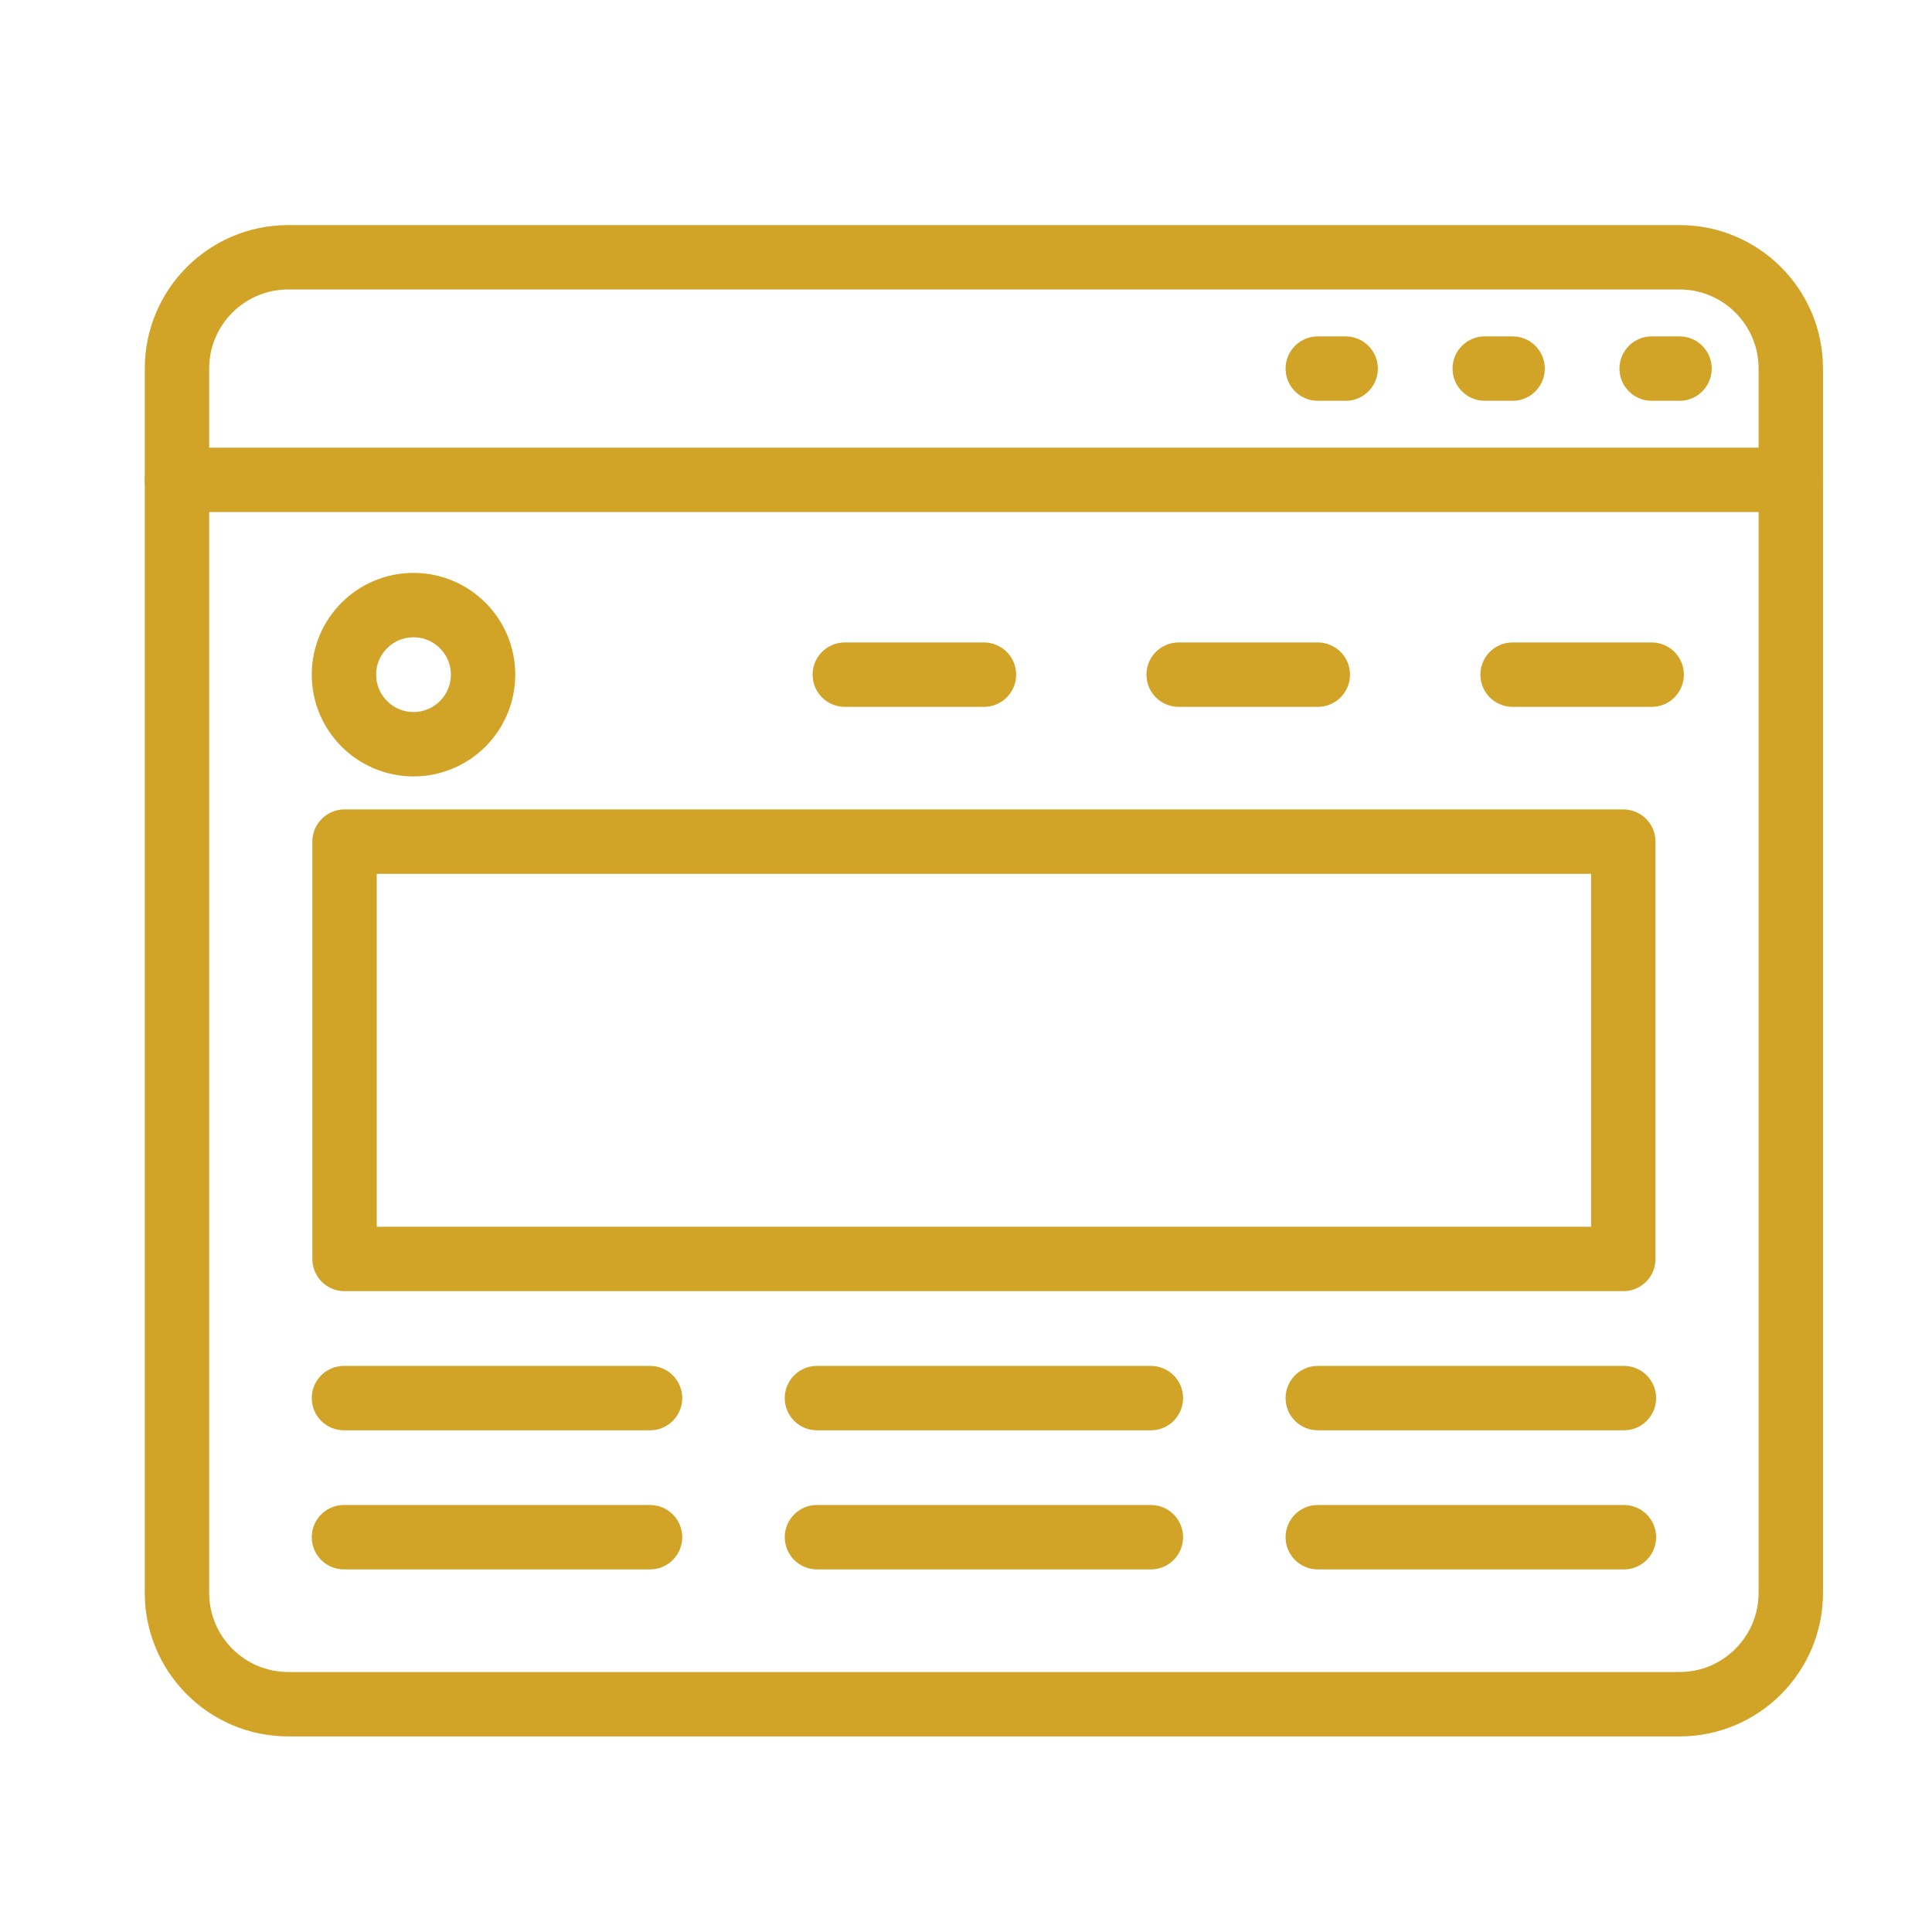 <?xml version="1.0" encoding="utf-8"?>
<!-- Generator: Adobe Illustrator 16.0.0, SVG Export Plug-In . SVG Version: 6.00 Build 0)  -->
<!DOCTYPE svg PUBLIC "-//W3C//DTD SVG 1.1//EN" "http://www.w3.org/Graphics/SVG/1.1/DTD/svg11.dtd">
<svg version="1.1" xmlns="http://www.w3.org/2000/svg" xmlns:xlink="http://www.w3.org/1999/xlink" x="0px" y="0px" width="60px"
	 height="60px" viewBox="0 0 60 60" enable-background="new 0 0 60 60" xml:space="preserve">
<g id="Calque_1" display="none">
	<g display="inline">
		
			<polyline fill="none" stroke="#D1A427" stroke-width="2" stroke-linecap="round" stroke-linejoin="round" stroke-miterlimit="10" points="
			17.709,50.05 15.901,56.678 22.529,54.871 		"/>
		<path fill="none" stroke="#D1A427" stroke-width="2" stroke-linecap="round" stroke-linejoin="round" stroke-miterlimit="10" d="
			M43.8,23.96l2.409-2.41c0,0,1.205-1.205,3.614,1.205c2.411,2.41,1.206,3.615,1.206,3.615l-2.411,2.41"/>
		
			<line fill="none" stroke="#D1A427" stroke-width="2" stroke-linecap="round" stroke-linejoin="round" stroke-miterlimit="10" x1="40.345" y1="37.054" x2="25.751" y2="51.647"/>
		
			<polyline fill="none" stroke="#D1A427" stroke-width="2" stroke-linecap="round" stroke-linejoin="round" stroke-miterlimit="10" points="
			40.345,37.054 48.618,28.781 43.8,23.96 35.562,32.196 		"/>
		
			<line fill="none" stroke="#D1A427" stroke-width="2" stroke-linecap="round" stroke-linejoin="round" stroke-miterlimit="10" x1="35.562" y1="32.196" x2="23.641" y2="44.119"/>
		
			<polyline fill="none" stroke="#D1A427" stroke-width="2" stroke-linecap="round" stroke-linejoin="round" stroke-miterlimit="10" points="
			20.938,46.821 17.709,50.051 22.529,54.871 25.751,51.647 		"/>
		<path fill="none" stroke="#D1A427" stroke-width="2" stroke-linecap="round" stroke-linejoin="round" stroke-miterlimit="10" d="
			M33.049,29.645l-1.629-1.653c-4.027-4.063-10.557-4.063-14.585,0c-4.027,4.064-4.027,10.654,0,14.717l4.103,4.113"/>
		<path fill="none" stroke="#D1A427" stroke-width="2" stroke-linecap="round" stroke-linejoin="round" stroke-miterlimit="10" d="
			M40.345,37.054l0.768,0.779c3.435,4.09,3.247,10.216-0.576,14.072c-3.822,3.857-9.895,4.047-13.947,0.583l-0.838-0.841"/>
		
			<line fill="none" stroke="#D1A427" stroke-width="2" stroke-linecap="round" stroke-linejoin="round" stroke-miterlimit="10" x1="41.991" y1="26.973" x2="46.209" y2="31.19"/>
		<path fill="none" stroke="#D1A427" stroke-width="2" stroke-linecap="round" stroke-linejoin="round" stroke-miterlimit="10" d="
			M11.67,22.78c-2.517-2.54-2.517-6.658,0-9.197c2.517-2.54,6.599-2.54,9.116,0"/>
		<path fill="none" stroke="#D1A427" stroke-width="2" stroke-linecap="round" stroke-linejoin="round" stroke-miterlimit="10" d="
			M23.678,4.237l5.073,5.12l0.912,0.92c1.678,1.692,1.613,4.371-0.066,6.065c-1.678,1.693-4.332,1.76-6.011,0.066l-2.735-2.759"/>
		
			<polyline fill="none" stroke="#D1A427" stroke-width="2" stroke-linecap="round" stroke-linejoin="round" stroke-miterlimit="10" points="
			25.314,36.548 16.835,27.991 11.974,23.086 		"/>
	</g>
</g>
<g id="Calque_2" display="none">
	<g display="inline">
		
			<line fill="none" stroke="#D1A427" stroke-width="2" stroke-linecap="round" stroke-miterlimit="10" x1="8.088" y1="6.694" x2="52.159" y2="6.694"/>
		
			<line fill="none" stroke="#D1A427" stroke-width="2" stroke-linecap="round" stroke-miterlimit="10" x1="8.088" y1="47.308" x2="52.159" y2="47.308"/>
		
			<line fill="none" stroke="#D1A427" stroke-width="2" stroke-linecap="round" stroke-miterlimit="10" x1="8.088" y1="54.221" x2="52.159" y2="54.221"/>
		<path fill="none" stroke="#D1A427" stroke-width="2" stroke-linecap="round" stroke-miterlimit="10" d="M41.79,24.841v15.555
			c0,1.729-0.147,5.35,2.61,6.912"/>
		<path fill="none" stroke="#D1A427" stroke-width="2" stroke-linecap="round" stroke-linejoin="round" stroke-miterlimit="10" d="
			M38.352,47.308c-1.306-1.574-1.747-3.457-1.747-5.184c0,0-3.162,5.184-9.449,5.184c-5.241,0-8.696-3.686-8.696-8.401
			c0-8.88,7.416-10.387,12.098-11.473c3.885-0.901,5.185-1.729,5.185-1.729v-0.864c0-1.728,0-6.049-5.185-6.049
			c-5.186,0-6.05,4.321-6.05,6.049h-5.184c0-6.913,5.029-11.234,11.234-11.234c7.776,0,11.233,5.03,11.233,11.234"/>
		<path fill="none" stroke="#D1A427" stroke-width="2" stroke-linecap="round" stroke-linejoin="round" stroke-miterlimit="10" d="
			M27.964,42.988c4.32,0,7.777-4.321,7.777-7.778v-5.184c0,0-2.614,0.774-5.794,1.612c-3.711,0.979-6.304,2.708-6.304,7.028
			C23.643,42.124,25.758,42.988,27.964,42.988z"/>
		
			<line fill="none" stroke="#D1A427" stroke-width="2" stroke-linecap="round" stroke-miterlimit="10" x1="8.088" y1="13.607" x2="11.545" y2="13.607"/>
		
			<line fill="none" stroke="#D1A427" stroke-width="2" stroke-linecap="round" stroke-miterlimit="10" x1="18.458" y1="13.607" x2="21.915" y2="13.607"/>
		
			<line fill="none" stroke="#D1A427" stroke-width="2" stroke-linecap="round" stroke-miterlimit="10" x1="39.197" y1="13.607" x2="42.654" y2="13.607"/>
		
			<line fill="none" stroke="#D1A427" stroke-width="2" stroke-linecap="round" stroke-miterlimit="10" x1="49.566" y1="13.607" x2="53.022" y2="13.607"/>
	</g>
</g>
<g id="Calque_3">
	<g>
		<path fill="none" stroke="#D1A427" stroke-width="2" stroke-linecap="round" stroke-linejoin="round" stroke-miterlimit="10" d="
			M52.159,52.926H8.953c-1.909,0-3.457-1.55-3.457-3.457V11.447c0-1.91,1.548-3.457,3.457-3.457h43.206
			c1.908,0,3.456,1.547,3.456,3.457v38.021C55.615,51.376,54.067,52.926,52.159,52.926z"/>
		
			<line fill="none" stroke="#D1A427" stroke-width="2" stroke-linecap="round" stroke-linejoin="round" stroke-miterlimit="10" x1="5.497" y1="14.903" x2="55.615" y2="14.903"/>
		
			<circle fill="none" stroke="#D1A427" stroke-width="2" stroke-linecap="round" stroke-linejoin="round" stroke-miterlimit="10" cx="12.842" cy="20.952" r="2.16"/>
		
			<rect x="10.7" y="26.137" fill="none" stroke="#D1A427" stroke-width="2" stroke-linecap="round" stroke-linejoin="round" stroke-miterlimit="10" width="39.713" height="12.961"/>
		
			<line fill="none" stroke="#D1A427" stroke-width="2" stroke-linecap="round" stroke-linejoin="round" stroke-miterlimit="10" x1="26.236" y1="20.952" x2="30.557" y2="20.952"/>
		
			<line fill="none" stroke="#D1A427" stroke-width="2" stroke-linecap="round" stroke-linejoin="round" stroke-miterlimit="10" x1="36.604" y1="20.952" x2="40.925" y2="20.952"/>
		
			<line fill="none" stroke="#D1A427" stroke-width="2" stroke-linecap="round" stroke-linejoin="round" stroke-miterlimit="10" x1="46.975" y1="20.952" x2="51.294" y2="20.952"/>
		
			<line fill="none" stroke="#D1A427" stroke-width="2" stroke-linecap="round" stroke-linejoin="round" stroke-miterlimit="10" x1="10.682" y1="43.419" x2="20.187" y2="43.419"/>
		
			<line fill="none" stroke="#D1A427" stroke-width="2" stroke-linecap="round" stroke-linejoin="round" stroke-miterlimit="10" x1="10.682" y1="47.739" x2="20.187" y2="47.739"/>
		
			<line fill="none" stroke="#D1A427" stroke-width="2" stroke-linecap="round" stroke-linejoin="round" stroke-miterlimit="10" x1="25.371" y1="43.419" x2="35.741" y2="43.419"/>
		
			<line fill="none" stroke="#D1A427" stroke-width="2" stroke-linecap="round" stroke-linejoin="round" stroke-miterlimit="10" x1="25.371" y1="47.739" x2="35.741" y2="47.739"/>
		
			<line fill="none" stroke="#D1A427" stroke-width="2" stroke-linecap="round" stroke-linejoin="round" stroke-miterlimit="10" x1="40.925" y1="43.419" x2="50.432" y2="43.419"/>
		
			<line fill="none" stroke="#D1A427" stroke-width="2" stroke-linecap="round" stroke-linejoin="round" stroke-miterlimit="10" x1="40.925" y1="47.739" x2="50.432" y2="47.739"/>
		
			<line fill="none" stroke="#D1A427" stroke-width="2" stroke-linecap="round" stroke-linejoin="round" stroke-miterlimit="10" x1="46.11" y1="11.447" x2="46.975" y2="11.447"/>
		
			<line fill="none" stroke="#D1A427" stroke-width="2" stroke-linecap="round" stroke-linejoin="round" stroke-miterlimit="10" x1="40.925" y1="11.447" x2="41.79" y2="11.447"/>
		
			<line fill="none" stroke="#D1A427" stroke-width="2" stroke-linecap="round" stroke-linejoin="round" stroke-miterlimit="10" x1="51.294" y1="11.447" x2="52.159" y2="11.447"/>
	</g>
</g>
<g id="Calque_4" display="none">
	<g display="inline">
		<circle fill="none" stroke="#D1A427" stroke-width="2" stroke-miterlimit="10" cx="10.878" cy="33.501" r="2.592"/>
		
			<line fill="none" stroke="#D1A427" stroke-width="2" stroke-linecap="round" stroke-miterlimit="10" x1="10.879" y1="26.588" x2="10.879" y2="22.267"/>
		
			<line fill="none" stroke="#D1A427" stroke-width="2" stroke-linecap="round" stroke-miterlimit="10" x1="10.879" y1="44.734" x2="10.879" y2="40.414"/>
		<path fill="none" stroke="#D1A427" stroke-width="2" stroke-linecap="round" stroke-linejoin="round" stroke-miterlimit="10" d="
			M41.123,16.219H8.286c-1.909,0-3.457,1.547-3.457,3.457v27.652c0,1.908,1.547,3.455,3.457,3.455h38.886
			c1.909,0,3.456-1.547,3.456-3.455V24.859"/>
		
			<polyline fill="none" stroke="#D1A427" stroke-width="2" stroke-linecap="round" stroke-linejoin="round" stroke-miterlimit="10" points="
			46.307,28.958 46.307,46.462 16.927,46.462 16.927,20.539 36.803,20.539 		"/>
		
			<line fill="none" stroke="#D1A427" stroke-width="2" stroke-linecap="round" stroke-linejoin="round" stroke-miterlimit="10" x1="46.529" y1="16.219" x2="42.208" y2="20.539"/>
		
			<polyline fill="none" stroke="#D1A427" stroke-width="2" stroke-linecap="round" stroke-linejoin="round" stroke-miterlimit="10" points="
			46.529,16.219 50.384,12.364 54.051,16.031 50.607,19.473 		"/>
		
			<polyline fill="none" stroke="#D1A427" stroke-width="2" stroke-linecap="round" stroke-linejoin="round" stroke-miterlimit="10" points="
			46.307,23.773 39.386,30.696 35.72,27.029 42.208,20.539 		"/>
		
			<line fill="none" stroke="#D1A427" stroke-width="2" stroke-linecap="round" stroke-linejoin="round" stroke-miterlimit="10" x1="46.307" y1="23.773" x2="50.607" y2="19.473"/>
		
			<polyline fill="none" stroke="#D1A427" stroke-width="2" stroke-linecap="round" stroke-linejoin="round" stroke-miterlimit="10" points="
			35.72,27.029 33.887,32.528 39.386,30.696 		"/>
		<path fill="none" stroke="#D1A427" stroke-width="2" stroke-linecap="round" stroke-linejoin="round" stroke-miterlimit="10" d="
			M50.384,12.364l1.833-1.833c0,0,1.223-1.222,3.056,0.611c1.833,1.833,0.611,3.055,0.611,3.055l-1.833,1.833"/>
		<path fill="none" stroke="#D1A427" stroke-width="2" stroke-linecap="round" stroke-linejoin="round" stroke-miterlimit="10" d="
			M31.617,34.365c0,0-2.592,2.593-4.32,2.593c-2.593,0-3.456-0.864-6.049-0.864"/>
	</g>
</g>
</svg>
